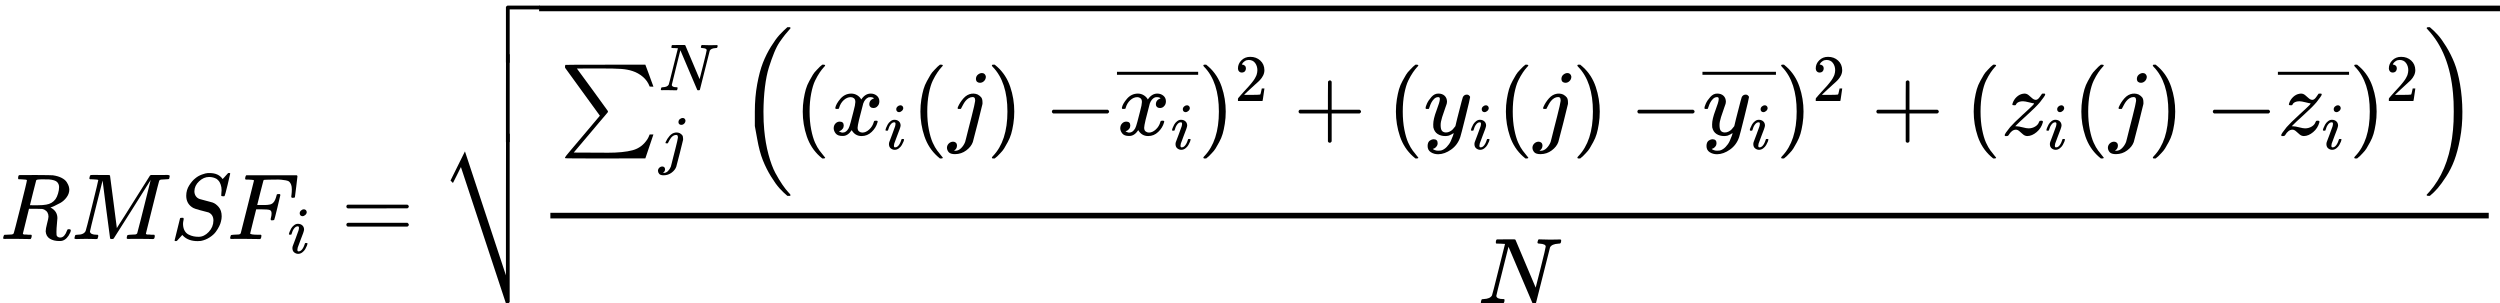 <?xml version="1.0" encoding="UTF-8" standalone="no" ?>
<svg xmlns="http://www.w3.org/2000/svg" width="482.568px" height="58.560px" viewBox="0 -2549.5 26662 3235.5" xmlns:xlink="http://www.w3.org/1999/xlink"><defs><path id="MJX-7-TEX-I-52" d="M230 637Q203 637 198 638T193 649Q193 676 204 682Q206 683 378 683Q550 682 564 680Q620 672 658 652T712 606T733 563T739 529Q739 484 710 445T643 385T576 351T538 338L545 333Q612 295 612 223Q612 212 607 162T602 80V71Q602 53 603 43T614 25T640 16Q668 16 686 38T712 85Q717 99 720 102T735 105Q755 105 755 93Q755 75 731 36Q693 -21 641 -21H632Q571 -21 531 4T487 82Q487 109 502 166T517 239Q517 290 474 313Q459 320 449 321T378 323H309L277 193Q244 61 244 59Q244 55 245 54T252 50T269 48T302 46H333Q339 38 339 37T336 19Q332 6 326 0H311Q275 2 180 2Q146 2 117 2T71 2T50 1Q33 1 33 10Q33 12 36 24Q41 43 46 45Q50 46 61 46H67Q94 46 127 49Q141 52 146 61Q149 65 218 339T287 628Q287 635 230 637ZM630 554Q630 586 609 608T523 636Q521 636 500 636T462 637H440Q393 637 386 627Q385 624 352 494T319 361Q319 360 388 360Q466 361 492 367Q556 377 592 426Q608 449 619 486T630 554Z"></path><path id="MJX-7-TEX-I-4D" d="M289 629Q289 635 232 637Q208 637 201 638T194 648Q194 649 196 659Q197 662 198 666T199 671T201 676T203 679T207 681T212 683T220 683T232 684Q238 684 262 684T307 683Q386 683 398 683T414 678Q415 674 451 396L487 117L510 154Q534 190 574 254T662 394Q837 673 839 675Q840 676 842 678T846 681L852 683H948Q965 683 988 683T1017 684Q1051 684 1051 673Q1051 668 1048 656T1045 643Q1041 637 1008 637Q968 636 957 634T939 623Q936 618 867 340T797 59Q797 55 798 54T805 50T822 48T855 46H886Q892 37 892 35Q892 19 885 5Q880 0 869 0Q864 0 828 1T736 2Q675 2 644 2T609 1Q592 1 592 11Q592 13 594 25Q598 41 602 43T625 46Q652 46 685 49Q699 52 704 61Q706 65 742 207T813 490T848 631L654 322Q458 10 453 5Q451 4 449 3Q444 0 433 0Q418 0 415 7Q413 11 374 317L335 624L267 354Q200 88 200 79Q206 46 272 46H282Q288 41 289 37T286 19Q282 3 278 1Q274 0 267 0Q265 0 255 0T221 1T157 2Q127 2 95 1T58 0Q43 0 39 2T35 11Q35 13 38 25T43 40Q45 46 65 46Q135 46 154 86Q158 92 223 354T289 629Z"></path><path id="MJX-7-TEX-I-53" d="M308 24Q367 24 416 76T466 197Q466 260 414 284Q308 311 278 321T236 341Q176 383 176 462Q176 523 208 573T273 648Q302 673 343 688T407 704H418H425Q521 704 564 640Q565 640 577 653T603 682T623 704Q624 704 627 704T632 705Q645 705 645 698T617 577T585 459T569 456Q549 456 549 465Q549 471 550 475Q550 478 551 494T553 520Q553 554 544 579T526 616T501 641Q465 662 419 662Q362 662 313 616T263 510Q263 480 278 458T319 427Q323 425 389 408T456 390Q490 379 522 342T554 242Q554 216 546 186Q541 164 528 137T492 78T426 18T332 -20Q320 -22 298 -22Q199 -22 144 33L134 44L106 13Q83 -14 78 -18T65 -22Q52 -22 52 -14Q52 -11 110 221Q112 227 130 227H143Q149 221 149 216Q149 214 148 207T144 186T142 153Q144 114 160 87T203 47T255 29T308 24Z"></path><path id="MJX-7-TEX-I-46" d="M48 1Q31 1 31 11Q31 13 34 25Q38 41 42 43T65 46Q92 46 125 49Q139 52 144 61Q146 66 215 342T285 622Q285 629 281 629Q273 632 228 634H197Q191 640 191 642T193 659Q197 676 203 680H742Q749 676 749 669Q749 664 736 557T722 447Q720 440 702 440H690Q683 445 683 453Q683 454 686 477T689 530Q689 560 682 579T663 610T626 626T575 633T503 634H480Q398 633 393 631Q388 629 386 623Q385 622 352 492L320 363H375Q378 363 398 363T426 364T448 367T472 374T489 386Q502 398 511 419T524 457T529 475Q532 480 548 480H560Q567 475 567 470Q567 467 536 339T502 207Q500 200 482 200H470Q463 206 463 212Q463 215 468 234T473 274Q473 303 453 310T364 317H309L277 190Q245 66 245 60Q245 46 334 46H359Q365 40 365 39T363 19Q359 6 353 0H336Q295 2 185 2Q120 2 86 2T48 1Z"></path><path id="MJX-7-TEX-I-69" d="M184 600Q184 624 203 642T247 661Q265 661 277 649T290 619Q290 596 270 577T226 557Q211 557 198 567T184 600ZM21 287Q21 295 30 318T54 369T98 420T158 442Q197 442 223 419T250 357Q250 340 236 301T196 196T154 83Q149 61 149 51Q149 26 166 26Q175 26 185 29T208 43T235 78T260 137Q263 149 265 151T282 153Q302 153 302 143Q302 135 293 112T268 61T223 11T161 -11Q129 -11 102 10T74 74Q74 91 79 106T122 220Q160 321 166 341T173 380Q173 404 156 404H154Q124 404 99 371T61 287Q60 286 59 284T58 281T56 279T53 278T49 278T41 278H27Q21 284 21 287Z"></path><path id="MJX-7-TEX-N-3D" d="M56 347Q56 360 70 367H707Q722 359 722 347Q722 336 708 328L390 327H72Q56 332 56 347ZM56 153Q56 168 72 173H708Q722 163 722 153Q722 140 707 133H70Q56 140 56 153Z"></path><path id="MJX-7-TEX-S4-E001" d="M702 589Q706 601 718 605H1061Q1076 597 1076 585Q1076 572 1061 565H742V0Q734 -14 724 -14H722H720Q708 -14 702 0V589Z"></path><path id="MJX-7-TEX-S4-23B7" d="M742 -871Q740 -873 737 -876T733 -880T730 -882T724 -884T714 -885H702L222 569L180 484Q138 399 137 399Q131 404 124 412L111 425L265 736L702 -586V168L703 922Q713 935 722 935Q734 935 742 920V-871Z"></path><path id="MJX-7-TEX-S4-E000" d="M722 -14H720Q708 -14 702 0V306L703 612Q713 625 722 625Q734 625 742 610V0Q734 -14 724 -14H722Z"></path><path id="MJX-7-TEX-SO-2211" d="M61 748Q64 750 489 750H913L954 640Q965 609 976 579T993 533T999 516H979L959 517Q936 579 886 621T777 682Q724 700 655 705T436 710H319Q183 710 183 709Q186 706 348 484T511 259Q517 250 513 244L490 216Q466 188 420 134T330 27L149 -187Q149 -188 362 -188Q388 -188 436 -188T506 -189Q679 -189 778 -162T936 -43Q946 -27 959 6H999L913 -249L489 -250Q65 -250 62 -248Q56 -246 56 -239Q56 -234 118 -161Q186 -81 245 -11L428 206Q428 207 242 462L57 717L56 728Q56 744 61 748Z"></path><path id="MJX-7-TEX-I-4E" d="M234 637Q231 637 226 637Q201 637 196 638T191 649Q191 676 202 682Q204 683 299 683Q376 683 387 683T401 677Q612 181 616 168L670 381Q723 592 723 606Q723 633 659 637Q635 637 635 648Q635 650 637 660Q641 676 643 679T653 683Q656 683 684 682T767 680Q817 680 843 681T873 682Q888 682 888 672Q888 650 880 642Q878 637 858 637Q787 633 769 597L620 7Q618 0 599 0Q585 0 582 2Q579 5 453 305L326 604L261 344Q196 88 196 79Q201 46 268 46H278Q284 41 284 38T282 19Q278 6 272 0H259Q228 2 151 2Q123 2 100 2T63 2T46 1Q31 1 31 10Q31 14 34 26T39 40Q41 46 62 46Q130 49 150 85Q154 91 221 362L289 634Q287 635 234 637Z"></path><path id="MJX-7-TEX-I-6A" d="M297 596Q297 627 318 644T361 661Q378 661 389 651T403 623Q403 595 384 576T340 557Q322 557 310 567T297 596ZM288 376Q288 405 262 405Q240 405 220 393T185 362T161 325T144 293L137 279Q135 278 121 278H107Q101 284 101 286T105 299Q126 348 164 391T252 441Q253 441 260 441T272 442Q296 441 316 432Q341 418 354 401T367 348V332L318 133Q267 -67 264 -75Q246 -125 194 -164T75 -204Q25 -204 7 -183T-12 -137Q-12 -110 7 -91T53 -71Q70 -71 82 -81T95 -112Q95 -148 63 -167Q69 -168 77 -168Q111 -168 139 -140T182 -74L193 -32Q204 11 219 72T251 197T278 308T289 365Q289 372 288 376Z"></path><path id="MJX-7-TEX-LO-28" d="M180 96T180 250T205 541T266 770T353 944T444 1069T527 1150H555Q561 1144 561 1141Q561 1137 545 1120T504 1072T447 995T386 878T330 721T288 513T272 251Q272 133 280 56Q293 -87 326 -209T399 -405T475 -531T536 -609T561 -640Q561 -643 555 -649H527Q483 -612 443 -568T353 -443T266 -270T205 -41Z"></path><path id="MJX-7-TEX-N-28" d="M94 250Q94 319 104 381T127 488T164 576T202 643T244 695T277 729T302 750H315H319Q333 750 333 741Q333 738 316 720T275 667T226 581T184 443T167 250T184 58T225 -81T274 -167T316 -220T333 -241Q333 -250 318 -250H315H302L274 -226Q180 -141 137 -14T94 250Z"></path><path id="MJX-7-TEX-I-78" d="M52 289Q59 331 106 386T222 442Q257 442 286 424T329 379Q371 442 430 442Q467 442 494 420T522 361Q522 332 508 314T481 292T458 288Q439 288 427 299T415 328Q415 374 465 391Q454 404 425 404Q412 404 406 402Q368 386 350 336Q290 115 290 78Q290 50 306 38T341 26Q378 26 414 59T463 140Q466 150 469 151T485 153H489Q504 153 504 145Q504 144 502 134Q486 77 440 33T333 -11Q263 -11 227 52Q186 -10 133 -10H127Q78 -10 57 16T35 71Q35 103 54 123T99 143Q142 143 142 101Q142 81 130 66T107 46T94 41L91 40Q91 39 97 36T113 29T132 26Q168 26 194 71Q203 87 217 139T245 247T261 313Q266 340 266 352Q266 380 251 392T217 404Q177 404 142 372T93 290Q91 281 88 280T72 278H58Q52 284 52 289Z"></path><path id="MJX-7-TEX-N-29" d="M60 749L64 750Q69 750 74 750H86L114 726Q208 641 251 514T294 250Q294 182 284 119T261 12T224 -76T186 -143T145 -194T113 -227T90 -246Q87 -249 86 -250H74Q66 -250 63 -250T58 -247T55 -238Q56 -237 66 -225Q221 -64 221 250T66 725Q56 737 55 738Q55 746 60 749Z"></path><path id="MJX-7-TEX-N-2212" d="M84 237T84 250T98 270H679Q694 262 694 250T679 230H98Q84 237 84 250Z"></path><path id="MJX-7-TEX-S4-AF" d="M69 544V590H430V544H69Z"></path><path id="MJX-7-TEX-N-32" d="M109 429Q82 429 66 447T50 491Q50 562 103 614T235 666Q326 666 387 610T449 465Q449 422 429 383T381 315T301 241Q265 210 201 149L142 93L218 92Q375 92 385 97Q392 99 409 186V189H449V186Q448 183 436 95T421 3V0H50V19V31Q50 38 56 46T86 81Q115 113 136 137Q145 147 170 174T204 211T233 244T261 278T284 308T305 340T320 369T333 401T340 431T343 464Q343 527 309 573T212 619Q179 619 154 602T119 569T109 550Q109 549 114 549Q132 549 151 535T170 489Q170 464 154 447T109 429Z"></path><path id="MJX-7-TEX-N-2B" d="M56 237T56 250T70 270H369V420L370 570Q380 583 389 583Q402 583 409 568V270H707Q722 262 722 250T707 230H409V-68Q401 -82 391 -82H389H387Q375 -82 369 -68V230H70Q56 237 56 250Z"></path><path id="MJX-7-TEX-I-79" d="M21 287Q21 301 36 335T84 406T158 442Q199 442 224 419T250 355Q248 336 247 334Q247 331 231 288T198 191T182 105Q182 62 196 45T238 27Q261 27 281 38T312 61T339 94Q339 95 344 114T358 173T377 247Q415 397 419 404Q432 431 462 431Q475 431 483 424T494 412T496 403Q496 390 447 193T391 -23Q363 -106 294 -155T156 -205Q111 -205 77 -183T43 -117Q43 -95 50 -80T69 -58T89 -48T106 -45Q150 -45 150 -87Q150 -107 138 -122T115 -142T102 -147L99 -148Q101 -153 118 -160T152 -167H160Q177 -167 186 -165Q219 -156 247 -127T290 -65T313 -9T321 21L315 17Q309 13 296 6T270 -6Q250 -11 231 -11Q185 -11 150 11T104 82Q103 89 103 113Q103 170 138 262T173 379Q173 380 173 381Q173 390 173 393T169 400T158 404H154Q131 404 112 385T82 344T65 302T57 280Q55 278 41 278H27Q21 284 21 287Z"></path><path id="MJX-7-TEX-I-7A" d="M347 338Q337 338 294 349T231 360Q211 360 197 356T174 346T162 335T155 324L153 320Q150 317 138 317Q117 317 117 325Q117 330 120 339Q133 378 163 406T229 440Q241 442 246 442Q271 442 291 425T329 392T367 375Q389 375 411 408T434 441Q435 442 449 442H462Q468 436 468 434Q468 430 463 420T449 399T432 377T418 358L411 349Q368 298 275 214T160 106L148 94L163 93Q185 93 227 82T290 71Q328 71 360 90T402 140Q406 149 409 151T424 153Q443 153 443 143Q443 138 442 134Q425 72 376 31T278 -11Q252 -11 232 6T193 40T155 57Q111 57 76 -3Q70 -11 59 -11H54H41Q35 -5 35 -2Q35 13 93 84Q132 129 225 214T340 322Q352 338 347 338Z"></path><path id="MJX-7-TEX-LO-29" d="M35 1138Q35 1150 51 1150H56H69Q113 1113 153 1069T243 944T330 771T391 541T416 250T391 -40T330 -270T243 -443T152 -568T69 -649H56Q43 -649 39 -647T35 -637Q65 -607 110 -548Q283 -316 316 56Q324 133 324 251Q324 368 316 445Q278 877 48 1123Q36 1137 35 1138Z"></path></defs><g stroke="currentColor" fill="currentColor" stroke-width="0" transform="matrix(1 0 0 -1 0 0)"><g data-mml-node="math"><g data-mml-node="mi"><use xlink:href="#MJX-7-TEX-I-52"></use></g><g data-mml-node="mi" transform="translate(759, 0)"><use xlink:href="#MJX-7-TEX-I-4D"></use></g><g data-mml-node="mi" transform="translate(1810, 0)"><use xlink:href="#MJX-7-TEX-I-53"></use></g><g data-mml-node="msub" transform="translate(2423, 0)"><g data-mml-node="mi"><use xlink:href="#MJX-7-TEX-I-46"></use></g><g data-mml-node="TeXAtom" transform="translate(643, -150) scale(0.707)"><g data-mml-node="mi"><use xlink:href="#MJX-7-TEX-I-69"></use></g></g></g><g data-mml-node="mo" transform="translate(3637.7, 0)"><use xlink:href="#MJX-7-TEX-N-3D"></use></g><g data-mml-node="msqrt" transform="translate(4693.5, 0)"><g transform="translate(1056, 0)"><g data-mml-node="mfrac"><g data-mml-node="mrow" transform="translate(220, 1109.5)"><g data-mml-node="munderover"><g data-mml-node="mo"><use xlink:href="#MJX-7-TEX-SO-2211"></use></g><g data-mml-node="mi" transform="translate(1056, 477.1) scale(0.707)"><use xlink:href="#MJX-7-TEX-I-4E"></use></g><g data-mml-node="TeXAtom" transform="translate(1056, -285.4) scale(0.707)"><g data-mml-node="mi"><use xlink:href="#MJX-7-TEX-I-6A"></use></g></g></g><g data-mml-node="TeXAtom" transform="translate(1900.6, 0)"><g data-mml-node="mo"><use xlink:href="#MJX-7-TEX-LO-28"></use></g></g><g data-mml-node="mo" transform="translate(2497.6, 0)"><use xlink:href="#MJX-7-TEX-N-28"></use></g><g data-mml-node="msub" transform="translate(2886.6, 0)"><g data-mml-node="mi"><use xlink:href="#MJX-7-TEX-I-78"></use></g><g data-mml-node="TeXAtom" transform="translate(572, -150) scale(0.707)"><g data-mml-node="mi"><use xlink:href="#MJX-7-TEX-I-69"></use></g></g></g><g data-mml-node="mo" transform="translate(3752.5, 0)"><use xlink:href="#MJX-7-TEX-N-28"></use></g><g data-mml-node="mi" transform="translate(4141.5, 0)"><use xlink:href="#MJX-7-TEX-I-6A"></use></g><g data-mml-node="mo" transform="translate(4553.5, 0)"><use xlink:href="#MJX-7-TEX-N-29"></use></g><g data-mml-node="mo" transform="translate(5164.8, 0)"><use xlink:href="#MJX-7-TEX-N-2212"></use></g><g data-mml-node="mover" transform="translate(5942.8, 0)"><g data-mml-node="msub"><g data-mml-node="mi"><use xlink:href="#MJX-7-TEX-I-78"></use></g><g data-mml-node="TeXAtom" transform="translate(572, -150) scale(0.707)"><g data-mml-node="mi"><use xlink:href="#MJX-7-TEX-I-69"></use></g></g></g><g data-mml-node="mo" transform="translate(0, 257.3) scale(0.707)"><svg width="1224.6" height="246" x="0" y="444" viewBox="306.2 444 1224.6 246"><use xlink:href="#MJX-7-TEX-S4-AF" transform="scale(3.674, 1)"></use></svg></g></g><g data-mml-node="msup" transform="translate(6808.7, 0)"><g data-mml-node="mo"><use xlink:href="#MJX-7-TEX-N-29"></use></g><g data-mml-node="TeXAtom" transform="translate(389, 363) scale(0.707)"><g data-mml-node="mn"><use xlink:href="#MJX-7-TEX-N-32"></use></g></g></g><g data-mml-node="mo" transform="translate(7823.5, 0)"><use xlink:href="#MJX-7-TEX-N-2B"></use></g><g data-mml-node="mo" transform="translate(8823.7, 0)"><use xlink:href="#MJX-7-TEX-N-28"></use></g><g data-mml-node="msub" transform="translate(9212.7, 0)"><g data-mml-node="mi"><use xlink:href="#MJX-7-TEX-I-79"></use></g><g data-mml-node="TeXAtom" transform="translate(490, -150) scale(0.707)"><g data-mml-node="mi"><use xlink:href="#MJX-7-TEX-I-69"></use></g></g></g><g data-mml-node="mo" transform="translate(9996.7, 0)"><use xlink:href="#MJX-7-TEX-N-28"></use></g><g data-mml-node="mi" transform="translate(10385.7, 0)"><use xlink:href="#MJX-7-TEX-I-6A"></use></g><g data-mml-node="mo" transform="translate(10797.7, 0)"><use xlink:href="#MJX-7-TEX-N-29"></use></g><g data-mml-node="mo" transform="translate(11408.9, 0)"><use xlink:href="#MJX-7-TEX-N-2212"></use></g><g data-mml-node="mover" transform="translate(12186.9, 0)"><g data-mml-node="msub" transform="translate(0, 0)"><g data-mml-node="mi"><use xlink:href="#MJX-7-TEX-I-79"></use></g><g data-mml-node="TeXAtom" transform="translate(490, -150) scale(0.707)"><g data-mml-node="mi"><use xlink:href="#MJX-7-TEX-I-69"></use></g></g></g><g data-mml-node="mo" transform="translate(0, 257.3) scale(0.707)"><svg width="1108.7" height="246" x="0" y="444" viewBox="277.2 444 1108.7 246"><use xlink:href="#MJX-7-TEX-S4-AF" transform="scale(3.326, 1)"></use></svg></g></g><g data-mml-node="msup" transform="translate(12970.8, 0)"><g data-mml-node="mo"><use xlink:href="#MJX-7-TEX-N-29"></use></g><g data-mml-node="TeXAtom" transform="translate(389, 363) scale(0.707)"><g data-mml-node="mn"><use xlink:href="#MJX-7-TEX-N-32"></use></g></g></g><g data-mml-node="mo" transform="translate(13985.6, 0)"><use xlink:href="#MJX-7-TEX-N-2B"></use></g><g data-mml-node="mo" transform="translate(14985.8, 0)"><use xlink:href="#MJX-7-TEX-N-28"></use></g><g data-mml-node="msub" transform="translate(15374.8, 0)"><g data-mml-node="mi"><use xlink:href="#MJX-7-TEX-I-7A"></use></g><g data-mml-node="TeXAtom" transform="translate(465, -150) scale(0.707)"><g data-mml-node="mi"><use xlink:href="#MJX-7-TEX-I-69"></use></g></g></g><g data-mml-node="mo" transform="translate(16133.8, 0)"><use xlink:href="#MJX-7-TEX-N-28"></use></g><g data-mml-node="mi" transform="translate(16522.8, 0)"><use xlink:href="#MJX-7-TEX-I-6A"></use></g><g data-mml-node="mo" transform="translate(16934.8, 0)"><use xlink:href="#MJX-7-TEX-N-29"></use></g><g data-mml-node="mo" transform="translate(17546, 0)"><use xlink:href="#MJX-7-TEX-N-2212"></use></g><g data-mml-node="mover" transform="translate(18324, 0)"><g data-mml-node="msub"><g data-mml-node="mi"><use xlink:href="#MJX-7-TEX-I-7A"></use></g><g data-mml-node="TeXAtom" transform="translate(465, -150) scale(0.707)"><g data-mml-node="mi"><use xlink:href="#MJX-7-TEX-I-69"></use></g></g></g><g data-mml-node="mo" transform="translate(0, 257.3) scale(0.707)"><svg width="1073.3" height="246" x="0" y="444" viewBox="268.3 444 1073.3 246"><use xlink:href="#MJX-7-TEX-S4-AF" transform="scale(3.22, 1)"></use></svg></g></g><g data-mml-node="msup" transform="translate(19083, 0)"><g data-mml-node="mo"><use xlink:href="#MJX-7-TEX-N-29"></use></g><g data-mml-node="TeXAtom" transform="translate(389, 363) scale(0.707)"><g data-mml-node="mn"><use xlink:href="#MJX-7-TEX-N-32"></use></g></g></g><g data-mml-node="TeXAtom" transform="translate(19875.5, 0)"><g data-mml-node="mo"><use xlink:href="#MJX-7-TEX-LO-29"></use></g></g></g><g data-mml-node="mi" transform="translate(10012.3, -686)"><use xlink:href="#MJX-7-TEX-I-4E"></use></g><rect width="20672.5" height="60" x="120" y="220"></rect></g></g><g data-mml-node="mo" transform="translate(0, 0)"><use xlink:href="#MJX-7-TEX-S4-E001" transform="translate(0, 1884.5)"></use><use xlink:href="#MJX-7-TEX-S4-23B7" transform="translate(0, 199)"></use><svg width="1056" height="936.5" y="1034" x="0" viewBox="0 203.3 1056 936.5"><use xlink:href="#MJX-7-TEX-S4-E000" transform="scale(1, 2.198)"></use></svg></g><rect width="20912.5" height="60" x="1056" y="2429.5"></rect></g></g></g></svg>